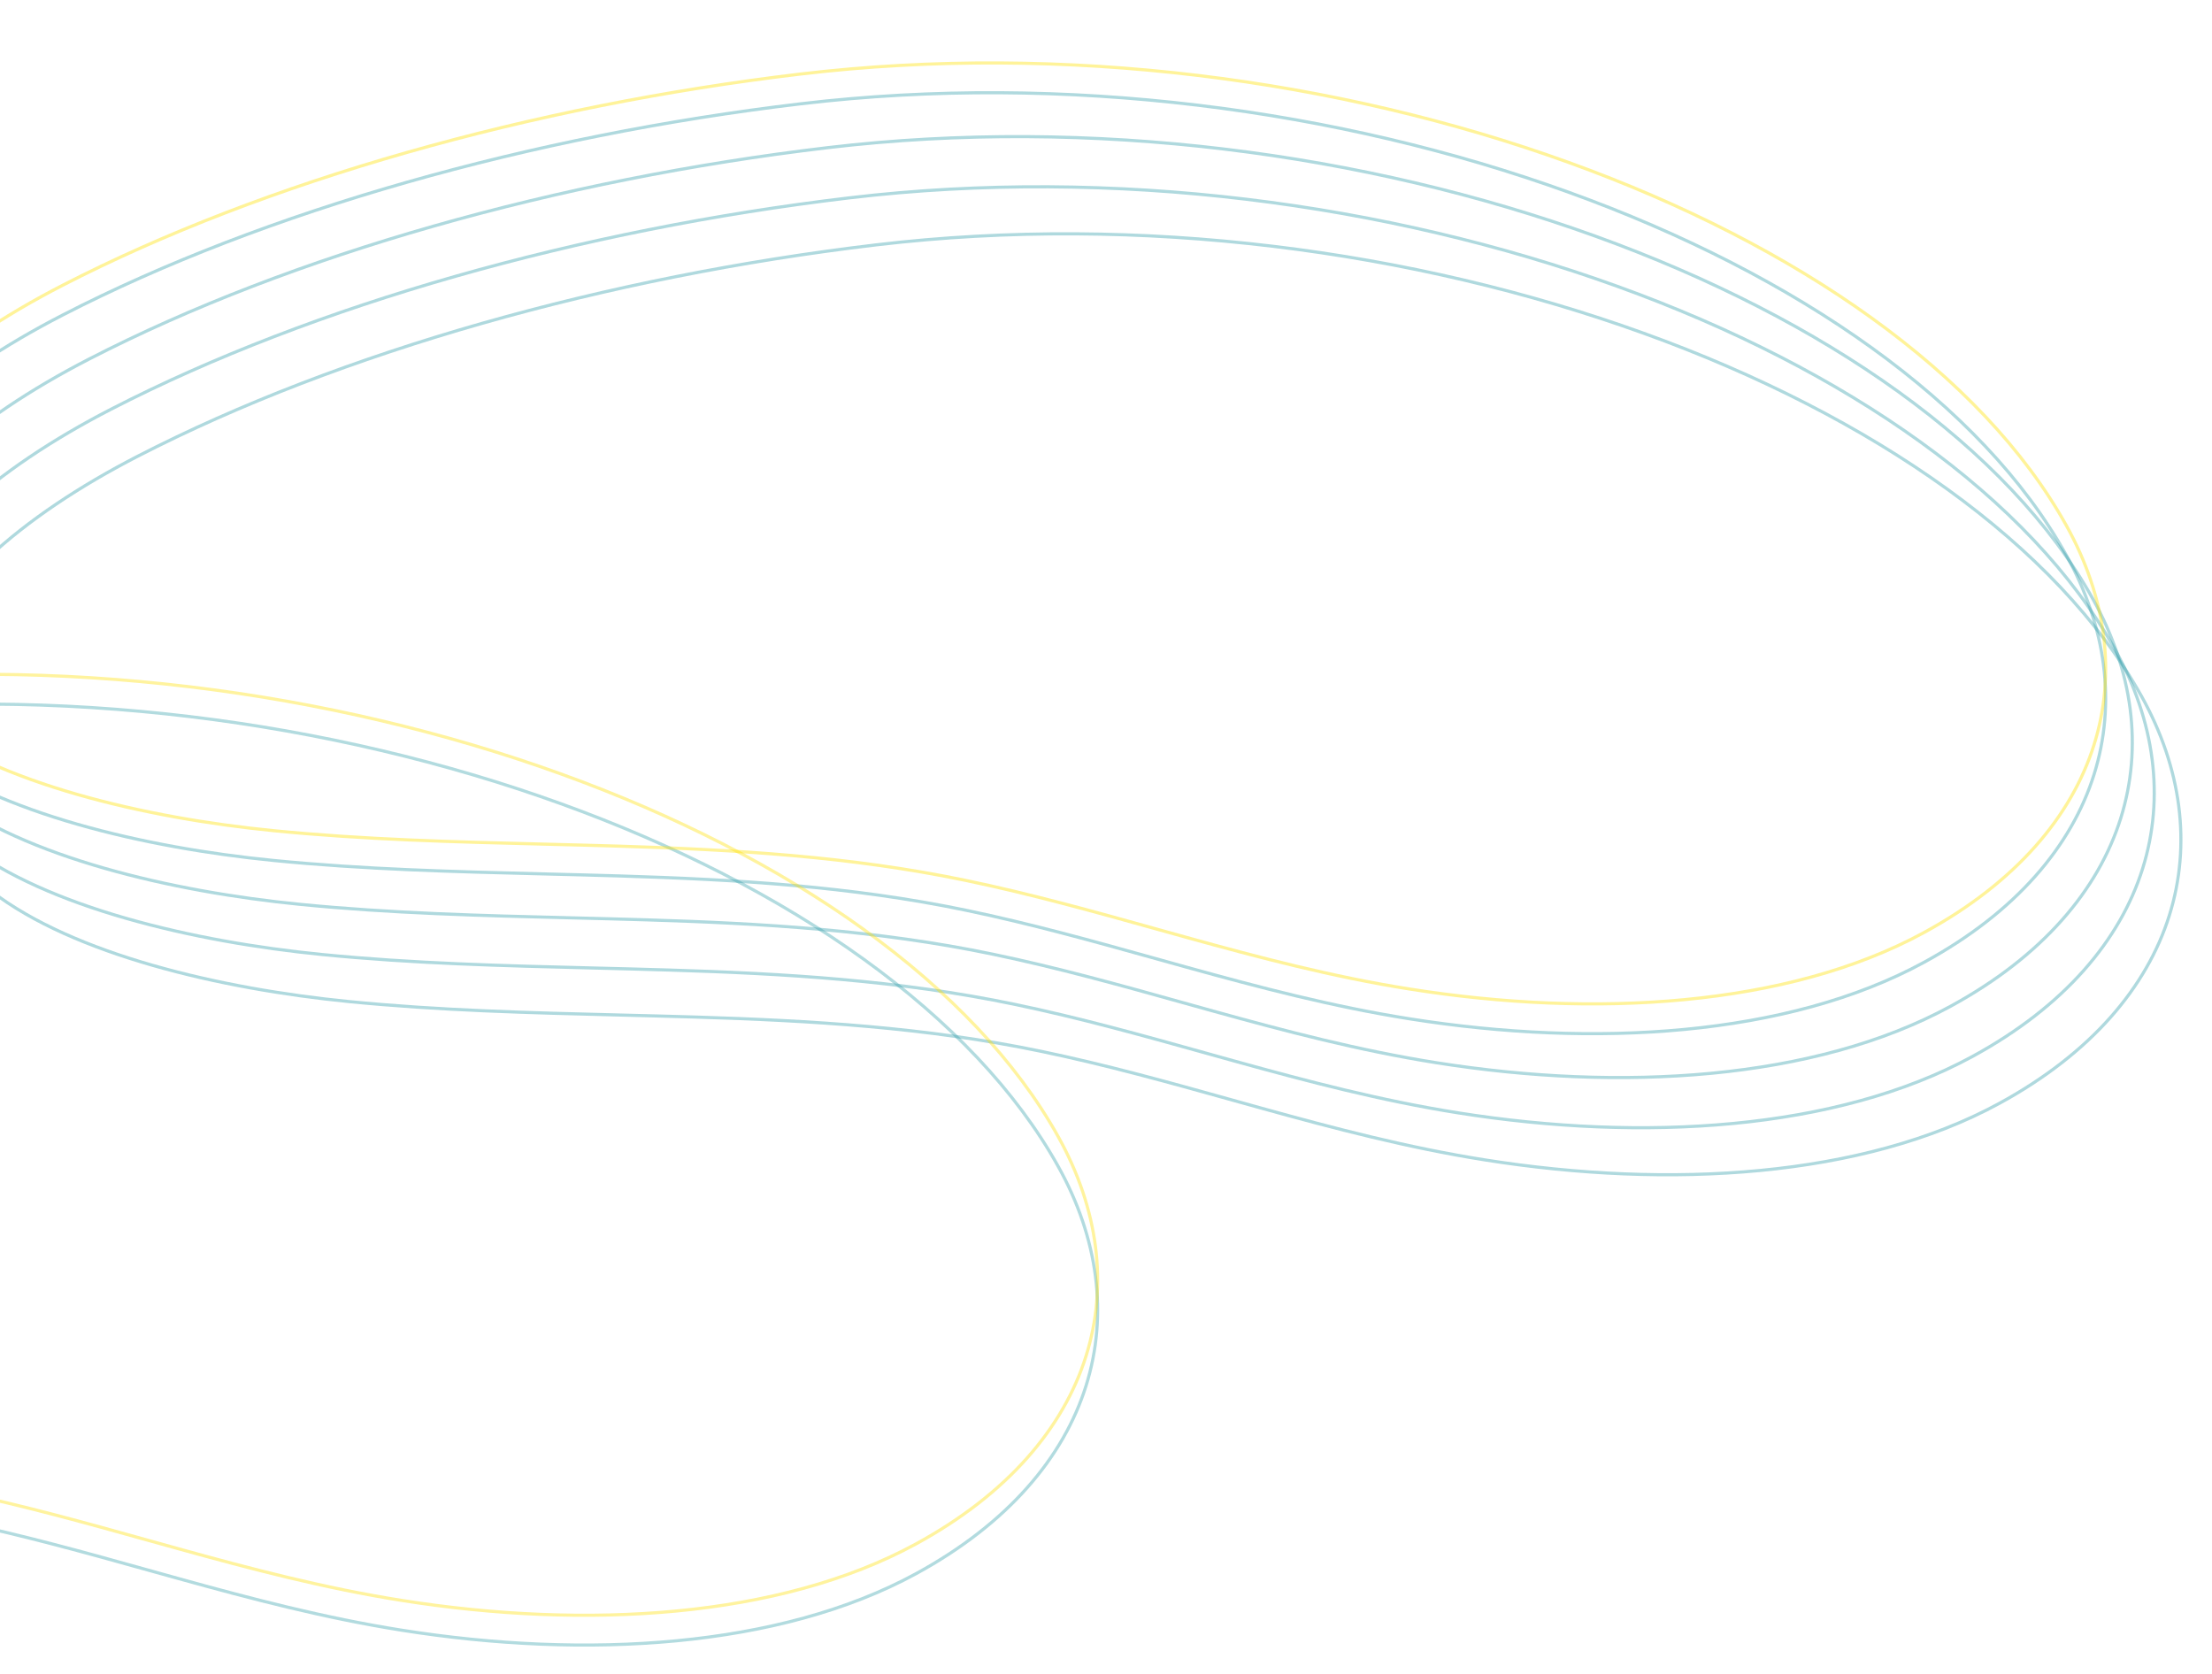 <svg width="1411" height="1068" viewBox="0 0 1411 1068" fill="none" xmlns="http://www.w3.org/2000/svg">
<path opacity="0.38" d="M675.112 744.246L675.986 743.76L675.112 744.246C700.408 789.736 707.048 838.618 692.737 884.102C678.426 929.588 643.122 971.802 584.294 1003.87C497.245 1051.3 373.573 1058.52 256.315 1039.92L256.314 1039.92C206.875 1032.1 160.218 1019.81 113.85 1006.96C107.383 1005.17 100.921 1003.36 94.457 1001.56C54.596 990.435 14.689 979.297 -26.796 970.656C-100.532 955.3 -173.809 951.046 -247.244 948.783C-263.383 948.286 -279.527 947.885 -295.685 947.483C-353.076 946.057 -410.643 944.626 -468.749 938.869C-509.558 934.828 -553.397 927.332 -593.582 915.799C-633.782 904.263 -670.257 888.706 -696.392 868.579L-697.002 869.371L-696.392 868.579C-746.082 830.361 -763.596 780.028 -751.133 735.136C-735.349 678.327 -676.79 628.946 -603.14 591.026C-473.768 524.41 -303.767 476.558 -132.169 456.206C36.297 436.225 211.217 459.774 357.494 512.577C503.801 565.392 621.296 647.414 675.112 744.246Z" stroke="#37A1AD" stroke-width="2"/>
<path opacity="0.4" d="M1318.11 354.246L1318.99 353.76L1318.11 354.246C1343.41 399.736 1350.05 448.618 1335.74 494.103C1321.43 539.588 1286.12 581.802 1227.29 613.869C1140.25 661.296 1016.57 668.524 899.315 649.925L899.314 649.925C849.875 642.1 803.218 629.811 756.85 616.96C750.383 615.167 743.921 613.364 737.457 611.56C697.596 600.435 657.689 589.297 616.204 580.656C542.468 565.3 469.191 561.046 395.756 558.783C379.617 558.286 363.473 557.885 347.315 557.483C289.924 556.057 232.357 554.626 174.251 548.869C133.442 544.828 89.603 537.332 49.418 525.799C9.218 514.263 -27.257 498.706 -53.392 478.579L-54.002 479.371L-53.392 478.579C-103.082 440.362 -120.596 390.028 -108.133 345.136C-92.35 288.328 -33.79 238.946 39.86 201.026C169.232 134.41 339.233 86.558 510.831 66.206C679.297 46.225 854.217 69.774 1000.49 122.577C1146.8 175.392 1264.3 257.414 1318.11 354.246Z" stroke="#37A1AD" stroke-width="2"/>
<path opacity="0.4" d="M1335.11 382.246L1335.99 381.76L1335.11 382.246C1360.41 427.736 1367.05 476.618 1352.74 522.103C1338.43 567.588 1303.12 609.802 1244.29 641.869C1157.25 689.296 1033.57 696.524 916.315 677.925L916.314 677.925C866.875 670.1 820.218 657.811 773.85 644.96C767.383 643.167 760.921 641.364 754.457 639.56C714.596 628.435 674.689 617.297 633.204 608.656C559.468 593.3 486.191 589.046 412.756 586.783C396.617 586.286 380.473 585.885 364.315 585.483C306.924 584.057 249.357 582.626 191.251 576.869C150.442 572.828 106.603 565.332 66.418 553.799C26.218 542.263 -10.257 526.706 -36.392 506.579L-37.002 507.371L-36.392 506.579C-86.082 468.362 -103.596 418.028 -91.133 373.136C-75.35 316.328 -16.79 266.946 56.86 229.026C186.232 162.41 356.233 114.558 527.831 94.206C696.297 74.225 871.217 97.774 1017.49 150.577C1163.8 203.392 1281.3 285.414 1335.11 382.246Z" stroke="#37A1AD" stroke-width="2"/>
<path opacity="0.4" d="M1349.11 414.246L1349.99 413.76L1349.11 414.246C1374.41 459.736 1381.05 508.618 1366.74 554.103C1352.43 599.588 1317.12 641.802 1258.29 673.869C1171.25 721.296 1047.57 728.524 930.315 709.925L930.314 709.925C880.875 702.1 834.218 689.811 787.85 676.96C781.383 675.167 774.921 673.364 768.457 671.56C728.596 660.435 688.689 649.297 647.204 640.656C573.468 625.3 500.191 621.046 426.756 618.783C410.617 618.286 394.473 617.885 378.315 617.483C320.924 616.057 263.357 614.626 205.251 608.869C164.442 604.828 120.603 597.332 80.418 585.799C40.218 574.263 3.743 558.706 -22.392 538.579L-23.002 539.371L-22.392 538.579C-72.082 500.362 -89.596 450.028 -77.133 405.136C-61.349 348.328 -2.79 298.946 70.86 261.026C200.232 194.41 370.233 146.558 541.831 126.206C710.297 106.225 885.217 129.774 1031.49 182.577C1177.8 235.392 1295.3 317.414 1349.11 414.246Z" stroke="#37A1AD" stroke-width="2"/>
<path opacity="0.4" d="M1366.11 444.246L1366.99 443.76L1366.11 444.246C1391.41 489.736 1398.05 538.618 1383.74 584.103C1369.43 629.588 1334.12 671.802 1275.29 703.869C1188.25 751.296 1064.57 758.524 947.315 739.925L947.314 739.925C897.875 732.1 851.218 719.811 804.85 706.96C798.383 705.167 791.921 703.364 785.457 701.56C745.596 690.435 705.689 679.297 664.204 670.656C590.468 655.3 517.191 651.046 443.756 648.783C427.617 648.286 411.473 647.885 395.315 647.483C337.924 646.057 280.357 644.626 222.251 638.869C181.442 634.828 137.603 627.332 97.418 615.799C57.218 604.263 20.743 588.706 -5.392 568.579L-6.002 569.371L-5.392 568.579C-55.082 530.362 -72.596 480.028 -60.133 435.136C-44.349 378.328 14.21 328.946 87.86 291.026C217.232 224.41 387.233 176.558 558.831 156.206C727.297 136.225 902.217 159.774 1048.49 212.577C1194.8 265.392 1312.3 347.414 1366.11 444.246Z" stroke="#37A1AD" stroke-width="2"/>
<path opacity="0.4" d="M1318.11 335.246L1318.99 334.76L1318.11 335.246C1343.41 380.736 1350.05 429.618 1335.74 475.103C1321.43 520.588 1286.12 562.802 1227.29 594.869C1140.25 642.296 1016.57 649.524 899.315 630.925L899.314 630.925C849.875 623.1 803.218 610.811 756.85 597.96C750.383 596.167 743.921 594.364 737.457 592.56C697.596 581.435 657.689 570.297 616.204 561.656C542.468 546.3 469.191 542.046 395.756 539.783C379.617 539.286 363.473 538.885 347.315 538.483C289.924 537.057 232.357 535.626 174.251 529.869C133.442 525.828 89.603 518.332 49.418 506.799C9.218 495.263 -27.257 479.706 -53.392 459.579L-54.002 460.371L-53.392 459.579C-103.082 421.362 -120.596 371.028 -108.133 326.136C-92.35 269.328 -33.79 219.946 39.86 182.026C169.232 115.41 339.233 67.558 510.831 47.206C679.297 27.225 854.217 50.774 1000.49 103.577C1146.8 156.392 1264.3 238.414 1318.11 335.246Z" stroke="#FFE100" stroke-width="2"/>
<path opacity="0.38" d="M675.112 725.246L675.986 724.76L675.112 725.246C700.408 770.736 707.048 819.618 692.737 865.102C678.426 910.588 643.122 952.802 584.294 984.869C497.245 1032.3 373.573 1039.52 256.315 1020.92L256.314 1020.92C206.875 1013.1 160.218 1000.81 113.85 987.96C107.383 986.167 100.921 984.364 94.457 982.56C54.596 971.435 14.689 960.297 -26.796 951.656C-100.532 936.3 -173.809 932.046 -247.244 929.783C-263.383 929.286 -279.527 928.885 -295.685 928.483C-353.076 927.057 -410.643 925.626 -468.749 919.869C-509.558 915.828 -553.397 908.332 -593.582 896.799C-633.782 885.263 -670.257 869.706 -696.392 849.579L-697.002 850.371L-696.392 849.579C-746.082 811.361 -763.596 761.028 -751.133 716.136C-735.349 659.327 -676.79 609.946 -603.14 572.026C-473.768 505.41 -303.767 457.558 -132.169 437.206C36.297 417.225 211.217 440.774 357.494 493.577C503.801 546.392 621.296 628.414 675.112 725.246Z" stroke="#FFE100" stroke-width="2"/>
</svg>
